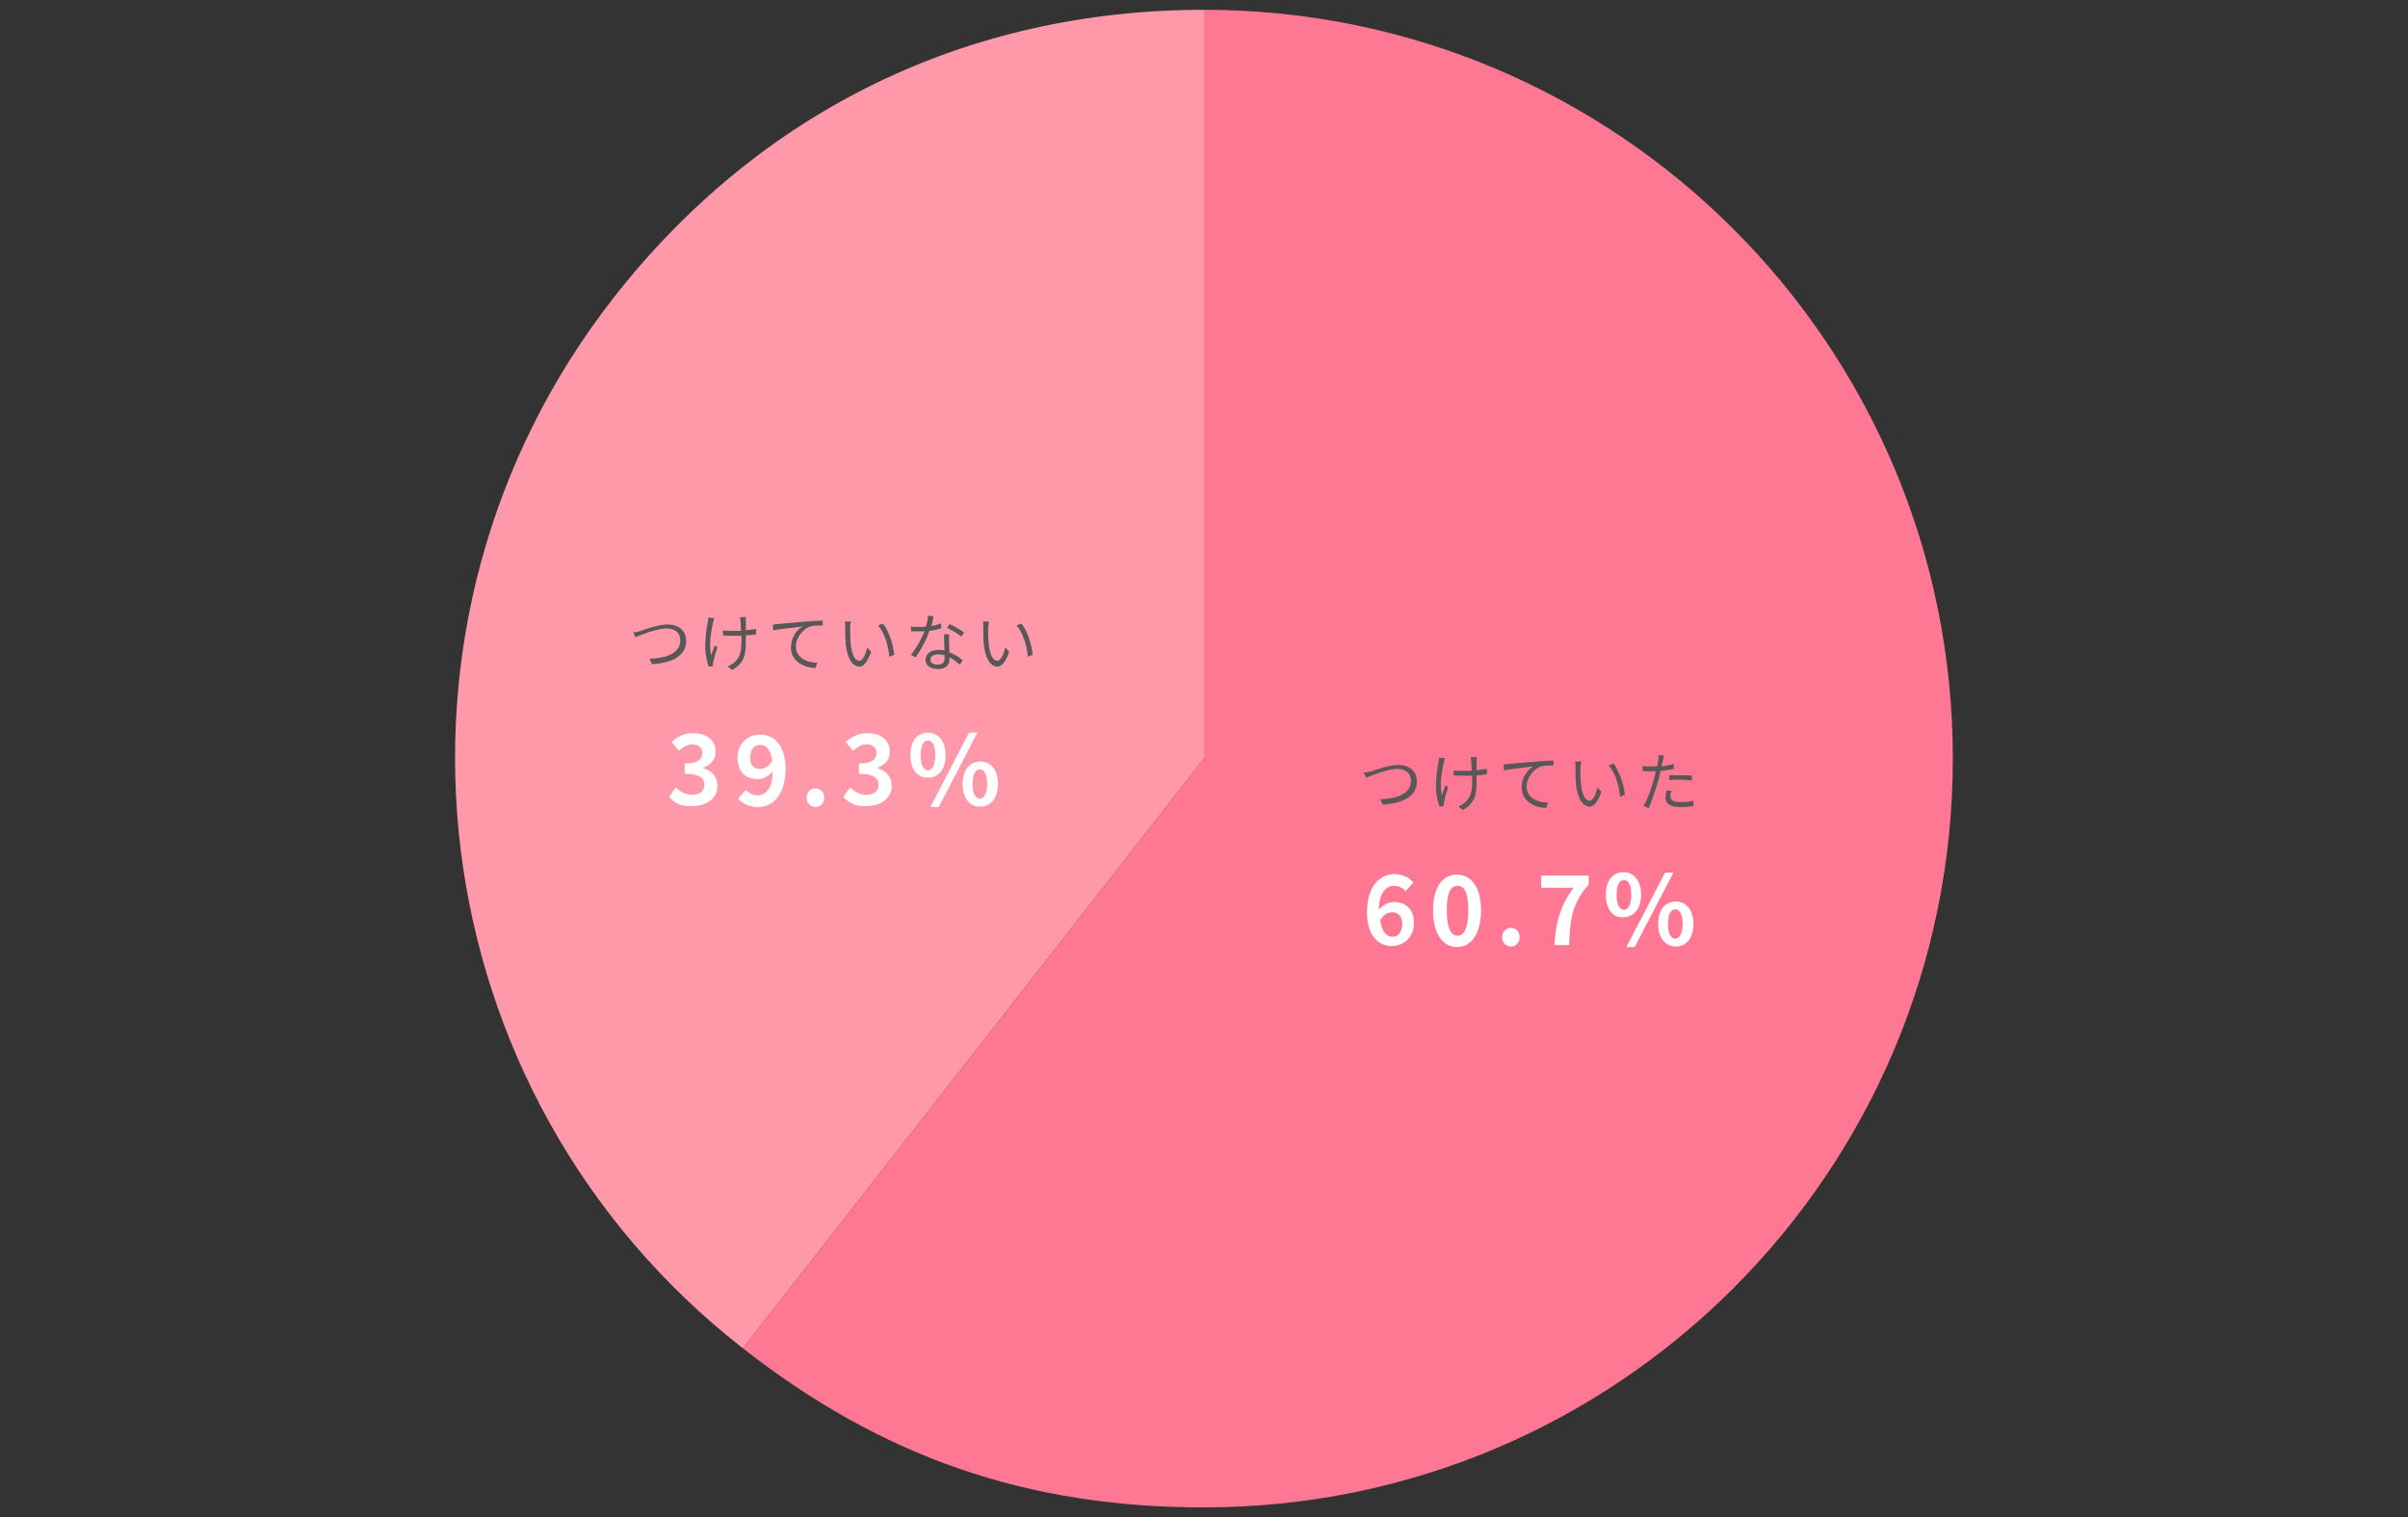 <?xml version="1.0" encoding="utf-8"?>
<!-- Generator: Adobe Illustrator 26.3.1, SVG Export Plug-In . SVG Version: 6.00 Build 0)  -->
<svg version="1.1" id="レイヤー_1" xmlns="http://www.w3.org/2000/svg" xmlns:xlink="http://www.w3.org/1999/xlink" x="0px"
	 y="0px" width="492px" height="310px" viewBox="0 0 492 310" style="enable-background:new 0 0 492 310;" xml:space="preserve">
<rect x="0" y="0" width="492" height="310" fill="#333333" stroke="none"/>
<style type="text/css">
	.st0{fill:#FF99A9;}
	.st1{fill:#FF7893;}
	.st2{fill:#595757;}
	.st3{fill:#FFFFFF;}
</style>
<g>
	<g>
		<g>
			<path class="st0" d="M246,155l-94.2,120.5c-66.6-52-78.4-148.2-26.4-214.7C155.2,22.7,197.6,2,246,2V155z"/>
		</g>
	</g>
	<g>
		<g>
			<path class="st1" d="M246,155V2c84.5,0,153,68.5,153,153s-68.5,153-153,153c-36.1,0-65.7-10.2-94.2-32.5L246,155z"/>
		</g>
	</g>
</g>
<g>
	<g>
		<g>
			<path class="st2" d="M130.9,128.9c1.1-0.4,3.7-1.3,5.5-1.3c2.2,0,3.8,1.2,3.8,3.4c0,3.1-3.1,4.5-7,4.7l-0.5-1.1
				c3.4-0.1,6.3-1.1,6.3-3.8c0-1.4-1-2.4-2.8-2.4c-2.1,0-5.3,1.4-6.4,1.8l-0.4-1C130,129.2,130.4,129.1,130.9,128.9z"/>
			<path class="st2" d="M145.7,127.1c-0.4,1.9-0.9,4.6-0.4,6.8c0.2-0.5,0.5-1.3,0.7-2l0.6,0.3c-0.3,0.9-0.7,2.2-0.8,2.9
				c-0.1,0.2-0.1,0.4-0.1,0.6c0,0.1,0,0.3,0,0.4l-0.9,0.1c-0.3-0.8-0.7-2.5-0.7-4c0-2.1,0.3-4,0.5-5.1c0.1-0.3,0.1-0.6,0.1-0.9
				l1.2,0.1C145.9,126.5,145.8,126.8,145.7,127.1z M152.4,126.8c0,0.3,0,1.2,0,2c0.8-0.1,1.5-0.2,2.1-0.3v1.1
				c-0.6,0.1-1.3,0.2-2.1,0.2c0,0.2,0,0.3,0,0.5c0,3,0,5-2.8,6.6l-0.9-0.7c0.4-0.2,0.9-0.5,1.3-0.8c1.4-1.2,1.5-2.7,1.5-5.1
				c0-0.1,0-0.2,0-0.4c-0.6,0-1.1,0-1.7,0c-0.6,0-1.5,0-2.1-0.1v-1c0.6,0.1,1.4,0.1,2.1,0.1c0.5,0,1.1,0,1.6,0c0-0.8-0.1-1.7-0.1-2
				c0-0.3-0.1-0.6-0.1-0.8h1.2C152.4,126.3,152.4,126.5,152.4,126.8z"/>
			<path class="st2" d="M159,127.5c0.8-0.1,3.3-0.3,5.6-0.5c1.4-0.1,2.6-0.2,3.5-0.2v1c-0.7,0-1.9,0-2.5,0.2c-1.8,0.6-3,2.6-3,4
				c0,2.5,2.4,3.4,4.4,3.4l-0.4,1.1c-2.4-0.1-5-1.4-5-4.2c0-2,1.2-3.7,2.4-4.3c-1.4,0.2-4.6,0.5-6,0.8l-0.1-1.1
				C158.3,127.5,158.8,127.5,159,127.5z"/>
			<path class="st2" d="M173.7,128.3c0,0.8,0,2,0.1,3.1c0.2,2.2,0.8,3.6,1.8,3.6c0.7,0,1.3-1.4,1.6-2.7l0.8,0.9
				c-0.8,2.2-1.6,3-2.4,3c-1.2,0-2.4-1.2-2.8-4.5c-0.1-1.1-0.1-2.7-0.1-3.5c0-0.3,0-0.8-0.1-1.2h1.3
				C173.7,127.4,173.7,128,173.7,128.3z M182.7,133.8l-1,0.4c-0.2-2.4-1-4.9-2.3-6.4l1-0.4C181.6,128.9,182.5,131.6,182.7,133.8z"/>
			<path class="st2" d="M190.3,127.9c0.7-0.1,1.4-0.3,2-0.5v1c-0.7,0.2-1.5,0.4-2.4,0.5c-0.6,1.8-1.8,4-2.8,5.4l-1-0.5
				c1.1-1.3,2.2-3.3,2.8-4.8c-0.4,0-0.8,0-1.2,0c-0.5,0-1,0-1.5,0l-0.1-1c0.5,0.1,1,0.1,1.6,0.1c0.5,0,1,0,1.5-0.1
				c0.2-0.7,0.4-1.5,0.4-2.2l1.1,0.1C190.7,126.3,190.5,127.1,190.3,127.9z M193.9,131.2c0,0.5,0.1,1.3,0.1,2.1c1.1,0.4,2,1,2.7,1.6
				l-0.6,0.9c-0.6-0.5-1.3-1.1-2.1-1.5c0,0.2,0,0.4,0,0.5c0,1-0.7,1.9-2.3,1.9c-1.4,0-2.6-0.6-2.6-1.9c0-1.2,1.1-2,2.6-2
				c0.4,0,0.9,0,1.3,0.1c-0.1-1.1-0.1-2.4-0.1-3.3h1C193.9,130.3,193.9,130.7,193.9,131.2z M191.6,135.8c1.1,0,1.4-0.6,1.4-1.3
				c0-0.2,0-0.4,0-0.6c-0.4-0.1-0.9-0.2-1.3-0.2c-0.9,0-1.6,0.4-1.6,1C190.1,135.4,190.6,135.8,191.6,135.8z M193.5,128.3l0.5-0.8
				c0.9,0.4,2.4,1.3,3,1.7l-0.6,0.9C195.8,129.5,194.4,128.7,193.5,128.3z"/>
			<path class="st2" d="M201.9,128.3c0,0.8,0,2,0.1,3.1c0.2,2.2,0.8,3.6,1.8,3.6c0.7,0,1.3-1.4,1.6-2.7l0.8,0.9
				c-0.8,2.2-1.6,3-2.4,3c-1.2,0-2.4-1.2-2.8-4.5c-0.1-1.1-0.1-2.7-0.1-3.5c0-0.3,0-0.8-0.1-1.2h1.3
				C202,127.4,201.9,128,201.9,128.3z M211,133.8l-1,0.4c-0.2-2.4-1-4.9-2.3-6.4l1-0.4C209.9,128.9,210.8,131.6,211,133.8z"/>
		</g>
	</g>
	<g>
		<g>
			<path class="st3" d="M136.7,162.8l1.4-1.9c0.9,0.9,2,1.5,3.3,1.5c1.5,0,2.5-0.7,2.5-2c0-1.4-0.9-2.3-4-2.3v-2.1
				c2.7,0,3.6-0.9,3.6-2.1c0-1.1-0.7-1.8-2-1.8c-1.1,0-1.9,0.5-2.8,1.3l-1.5-1.8c1.3-1.1,2.7-1.8,4.3-1.8c2.9,0,4.7,1.4,4.7,3.8
				c0,1.6-0.9,2.6-2.5,3.3v0.1c1.7,0.4,2.9,1.7,2.9,3.6c0,2.6-2.4,4.1-5.1,4.1C139.3,164.9,137.7,164,136.7,162.8z"/>
			<path class="st3" d="M150.8,163.2l1.6-1.8c0.5,0.6,1.4,1.1,2.3,1.1c1.7,0,3.1-1.2,3.2-4.9c-0.8,1-2.1,1.6-3,1.6
				c-2.5,0-4.2-1.4-4.2-4.4c0-2.9,2.1-4.7,4.6-4.7c2.8,0,5.2,2.1,5.2,7c0,5.4-2.7,7.8-5.6,7.8C153,164.9,151.6,164.1,150.8,163.2z
				 M155.4,157.1c0.8,0,1.7-0.5,2.4-1.6c-0.3-2.4-1.3-3.3-2.5-3.3c-1.1,0-2,0.8-2,2.6C153.2,156.4,154.1,157.1,155.4,157.1z"/>
			<path class="st3" d="M164.8,163c0-1.1,0.8-1.9,1.8-1.9c1.1,0,1.8,0.8,1.8,1.9c0,1.1-0.8,1.9-1.8,1.9S164.8,164,164.8,163z"/>
			<path class="st3" d="M172.3,162.8l1.4-1.9c0.9,0.9,2,1.5,3.3,1.5c1.5,0,2.5-0.7,2.5-2c0-1.4-0.9-2.3-4-2.3v-2.1
				c2.7,0,3.6-0.9,3.6-2.1c0-1.1-0.7-1.8-2-1.8c-1.1,0-1.9,0.5-2.8,1.3l-1.5-1.8c1.3-1.1,2.7-1.8,4.3-1.8c2.9,0,4.7,1.4,4.7,3.8
				c0,1.6-0.9,2.6-2.5,3.3v0.1c1.7,0.4,2.9,1.7,2.9,3.6c0,2.6-2.4,4.1-5.1,4.1C174.9,164.9,173.4,164,172.3,162.8z"/>
			<path class="st3" d="M186,154.3c0-3,1.5-4.6,3.6-4.6c2.1,0,3.6,1.7,3.6,4.6c0,3-1.5,4.6-3.6,4.6C187.5,158.9,186,157.3,186,154.3
				z M191.1,154.3c0-2.2-0.7-3-1.5-3c-0.8,0-1.5,0.8-1.5,3c0,2.2,0.7,3.1,1.5,3.1C190.4,157.4,191.1,156.5,191.1,154.3z M198,149.7
				h1.7l-7.9,15.2h-1.7L198,149.7z M196.7,160.2c0-3,1.5-4.6,3.6-4.6c2.1,0,3.6,1.7,3.6,4.6s-1.5,4.6-3.6,4.6
				C198.1,164.9,196.7,163.1,196.7,160.2z M201.7,160.2c0-2.2-0.7-3-1.5-3c-0.8,0-1.5,0.8-1.5,3c0,2.2,0.7,3,1.5,3
				C201,163.2,201.7,162.3,201.7,160.2z"/>
		</g>
	</g>
</g>
<g>
	<g>
		<g>
			<path class="st2" d="M280.2,157.6c1.1-0.4,3.7-1.3,5.5-1.3c2.2,0,3.8,1.2,3.8,3.4c0,3.1-3.1,4.5-7,4.7l-0.5-1.1
				c3.4-0.1,6.3-1.1,6.3-3.8c0-1.4-1-2.4-2.8-2.4c-2.1,0-5.3,1.4-6.4,1.8l-0.5-1.1C279.2,157.9,279.7,157.7,280.2,157.6z"/>
			<path class="st2" d="M295,155.7c-0.4,1.9-0.9,4.6-0.4,6.8c0.2-0.5,0.5-1.3,0.7-2l0.6,0.3c-0.3,0.9-0.7,2.2-0.8,2.9
				c-0.1,0.2-0.1,0.4-0.1,0.6c0,0.1,0,0.3,0,0.4l-0.9,0.1c-0.3-0.8-0.7-2.5-0.7-4c0-2.1,0.3-4,0.5-5.1c0.1-0.3,0.1-0.6,0.1-0.9
				l1.2,0.1C295.2,155.1,295.1,155.4,295,155.7z M301.7,155.4c0,0.3,0,1.2,0,2c0.8-0.1,1.5-0.2,2.1-0.3v1.1
				c-0.6,0.1-1.3,0.2-2.1,0.2c0,0.2,0,0.3,0,0.5c0,3,0,5-2.8,6.6l-0.9-0.7c0.4-0.2,0.9-0.5,1.3-0.8c1.4-1.2,1.5-2.7,1.5-5.1
				c0-0.1,0-0.2,0-0.4c-0.6,0-1.1,0-1.7,0s-1.5,0-2.1-0.1v-1c0.6,0.1,1.4,0.1,2.1,0.1c0.5,0,1.1,0,1.6,0c0-0.8-0.1-1.7-0.1-2
				c0-0.3-0.1-0.6-0.1-0.8h1.2C301.7,154.8,301.7,155.1,301.7,155.4z"/>
			<path class="st2" d="M308.3,156.1c0.8-0.1,3.3-0.3,5.6-0.5c1.4-0.1,2.6-0.2,3.5-0.2v1c-0.7,0-1.9,0-2.5,0.2c-1.8,0.6-3,2.6-3,4
				c0,2.5,2.4,3.4,4.4,3.4l-0.4,1.1c-2.4-0.1-5-1.4-5-4.2c0-2,1.2-3.7,2.4-4.3c-1.4,0.2-4.6,0.5-6,0.8l-0.1-1.1
				C307.6,156.1,308,156.1,308.3,156.1z"/>
			<path class="st2" d="M322.9,156.9c0,0.8,0,2,0.1,3.1c0.2,2.2,0.8,3.6,1.8,3.6c0.7,0,1.3-1.4,1.6-2.7l0.8,0.9
				c-0.8,2.2-1.6,3-2.4,3c-1.2,0-2.4-1.2-2.8-4.5c-0.1-1.1-0.1-2.7-0.1-3.5c0-0.3,0-0.8-0.1-1.2h1.3
				C323,156,322.9,156.6,322.9,156.9z M332,162.4l-1,0.4c-0.2-2.4-1-4.9-2.3-6.4l1-0.4C330.8,157.6,331.8,160.2,332,162.4z"/>
			<path class="st2" d="M339.7,155.6c-0.1,0.3-0.1,0.6-0.2,1c0.8-0.1,1.7-0.3,2.5-0.5v1c-0.8,0.2-1.8,0.3-2.7,0.4
				c-0.1,0.6-0.3,1.2-0.4,1.7c-0.5,1.8-1.4,4.4-2,5.9l-1.1-0.4c0.8-1.3,1.7-3.9,2.2-5.7c0.1-0.4,0.2-0.9,0.3-1.4c-0.4,0-0.8,0-1.2,0
				c-0.6,0-1,0-1.5-0.1v-1c0.6,0.1,1.1,0.1,1.6,0.1c0.4,0,0.9,0,1.4-0.1c0.1-0.5,0.2-0.9,0.2-1.1c0.1-0.4,0.1-0.8,0-1.1l1.2,0.1
				C339.9,154.8,339.8,155.3,339.7,155.6z M341.3,162.7c0,0.6,0.3,1.2,2.2,1.2c0.8,0,1.7-0.1,2.5-0.3v1.1c-0.7,0.1-1.6,0.2-2.5,0.2
				c-2.1,0-3.2-0.6-3.2-1.9c0-0.5,0.1-1,0.2-1.5l1,0.1C341.3,162,341.3,162.4,341.3,162.7z M343.5,158.4c0.8,0,1.5,0,2.2,0.1v1
				c-0.7-0.1-1.4-0.2-2.2-0.2s-1.6,0-2.4,0.1v-1C341.9,158.4,342.7,158.4,343.5,158.4z"/>
		</g>
	</g>
	<g>
		<g>
			<path class="st3" d="M279.3,186.4c0-5.4,2.7-7.8,5.6-7.8c1.8,0,3.1,0.8,3.9,1.7l-1.6,1.8c-0.5-0.6-1.4-1.1-2.3-1.1
				c-1.7,0-3.1,1.3-3.2,4.9c0.8-1,2.1-1.6,3-1.6c2.5,0,4.2,1.4,4.2,4.3s-2.1,4.7-4.6,4.7S279.3,191.3,279.3,186.4z M282,188
				c0.3,2.4,1.3,3.4,2.5,3.4c1.1,0,2-0.9,2-2.6c0-1.6-0.8-2.4-2.1-2.4C283.6,186.4,282.7,186.8,282,188z"/>
			<path class="st3" d="M292.8,186c0-4.8,2-7.3,4.9-7.3s4.9,2.6,4.9,7.3c0,4.8-2,7.5-4.9,7.5S292.8,190.8,292.8,186z M300,186
				c0-3.9-0.9-5-2.2-5s-2.2,1.1-2.2,5c0,3.9,1,5.2,2.2,5.2S300,189.9,300,186z"/>
			<path class="st3" d="M306.9,191.5c0-1.1,0.8-1.9,1.8-1.9c1.1,0,1.8,0.8,1.8,1.9c0,1.1-0.8,1.9-1.8,1.9S306.9,192.6,306.9,191.5z"
				/>
			<path class="st3" d="M321.5,181.4h-6.6v-2.5h9.7v1.8c-3.4,4-3.8,6.9-4,12.4h-3C317.9,188.3,318.8,185.1,321.5,181.4z"/>
			<path class="st3" d="M328.1,182.8c0-3,1.5-4.6,3.6-4.6s3.6,1.7,3.6,4.6s-1.5,4.6-3.6,4.6C329.6,187.6,328.1,185.8,328.1,182.8z
				 M333.3,182.8c0-2.2-0.7-3-1.5-3s-1.5,0.8-1.5,3s0.7,3.1,1.5,3.1S333.3,185,333.3,182.8z M340.2,178.3h1.7l-7.9,15.2h-1.7
				L340.2,178.3z M338.8,188.8c0-3,1.5-4.6,3.6-4.6c2.1,0,3.6,1.7,3.6,4.6s-1.5,4.6-3.6,4.6C340.3,193.4,338.8,191.7,338.8,188.8z
				 M343.8,188.8c0-2.2-0.7-3-1.5-3c-0.8,0-1.5,0.8-1.5,3c0,2.2,0.7,3,1.5,3C343.1,191.7,343.8,190.9,343.8,188.8z"/>
		</g>
	</g>
</g>
</svg>

